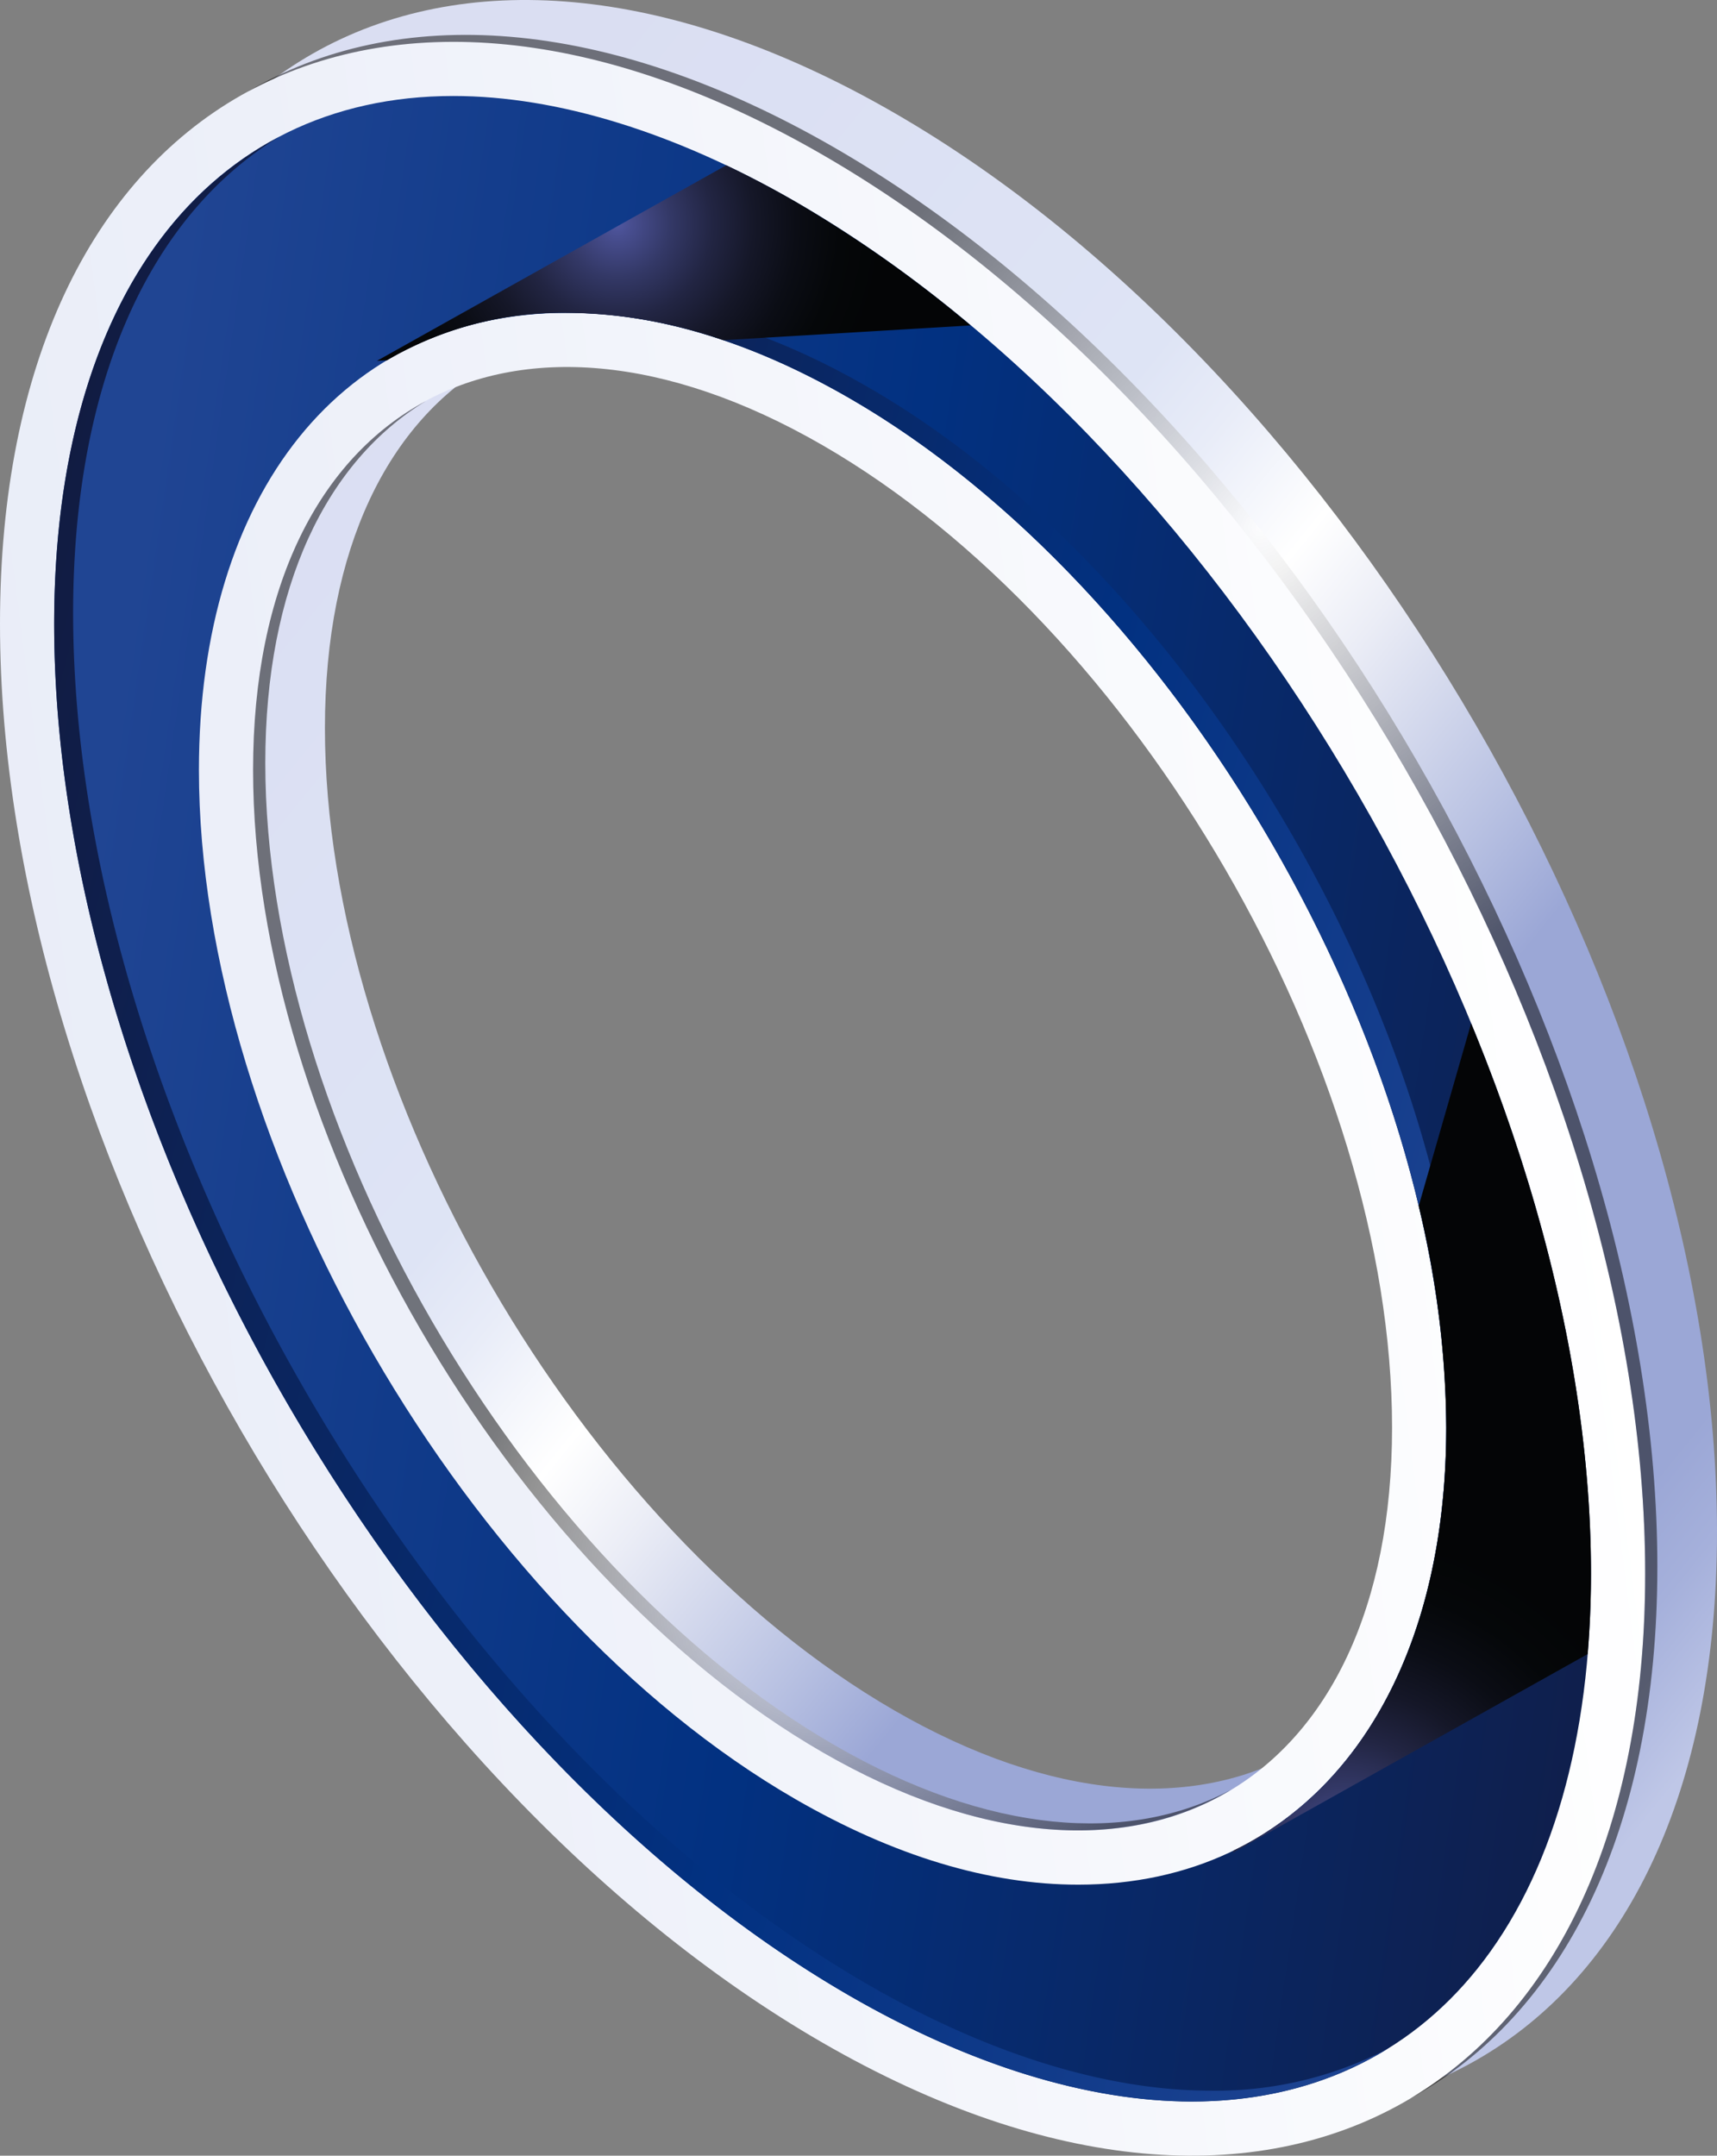 <svg xmlns="http://www.w3.org/2000/svg" xmlns:xlink="http://www.w3.org/1999/xlink" width="322.726" height="405.156" viewBox="0 0 322.726 405.156"><rect x="0" y="0" width="322.726" height="405.156" fill="#808080" stroke="none"/><defs><style>.a{fill:url(#a);}.b{fill:url(#b);}.c{fill:url(#c);}.d{mix-blend-mode:multiply;}.d,.g,.j,.k{isolation:isolate;}.e{fill:url(#d);}.f{fill:url(#e);}.g{opacity:0.5;mix-blend-mode:color-dodge;}.h{fill:url(#f);}.i{fill:url(#g);}.j,.k{mix-blend-mode:screen;}.j{fill:url(#h);}.k{fill:url(#i);}</style><linearGradient id="a" x1="0.087" y1="0.047" x2="0.897" y2="0.936" gradientUnits="objectBoundingBox"><stop offset="0.152" stop-color="#dadef2"/><stop offset="0.434" stop-color="#dee4f5"/><stop offset="0.475" stop-color="#e8ecf8"/><stop offset="0.535" stop-color="#fff"/><stop offset="0.581" stop-color="#ebedf6"/><stop offset="0.673" stop-color="#b8c1e2"/><stop offset="0.722" stop-color="#9ba7d6"/><stop offset="0.909" stop-color="#9ba7d6"/><stop offset="0.945" stop-color="#a5b0db"/><stop offset="1" stop-color="#bfc7e7"/></linearGradient><linearGradient id="b" x1="-2.192" y1="4.093" x2="1.476" y2="3.453" gradientUnits="objectBoundingBox"><stop offset="0" stop-color="#9ba7d6"/><stop offset="0.126" stop-color="#a1acd9"/><stop offset="0.302" stop-color="#b3bde1"/><stop offset="0.509" stop-color="#d1d8ef"/><stop offset="0.581" stop-color="#dee4f5"/><stop offset="0.805" stop-color="#edf0f9"/><stop offset="1" stop-color="#fff"/></linearGradient><linearGradient id="c" x1="-0.007" y1="0.402" x2="1.234" y2="0.642" gradientUnits="objectBoundingBox"><stop offset="0.025" stop-color="#204593"/><stop offset="0.409" stop-color="#023181"/><stop offset="1" stop-color="#141838"/><stop offset="1" stop-color="#141837"/></linearGradient><linearGradient id="d" x1="1.086" y1="0.708" x2="-0.194" y2="0.208" xlink:href="#c"/><linearGradient id="e" x1="1.154" y1="0.768" x2="-0.155" y2="0.268" xlink:href="#c"/><radialGradient id="f" cx="0.65" cy="0.256" r="0.221" gradientTransform="translate(-0.231) scale(1.463 1)" gradientUnits="objectBoundingBox"><stop offset="0" stop-color="#fff"/><stop offset="1"/></radialGradient><radialGradient id="g" cx="0.555" cy="0.826" r="0.253" gradientTransform="translate(-0.231) scale(1.461 1)" xlink:href="#f"/><radialGradient id="h" cx="0.213" cy="0.298" r="1.368" gradientTransform="translate(0.335) scale(0.329 1)" gradientUnits="objectBoundingBox"><stop offset="0" stop-color="#5057a0"/><stop offset="0.05" stop-color="#484e90"/><stop offset="0.202" stop-color="#333866"/><stop offset="0.356" stop-color="#222543"/><stop offset="0.512" stop-color="#151728"/><stop offset="0.67" stop-color="#0b0d15"/><stop offset="0.831" stop-color="#050709"/><stop offset="1" stop-color="#040506"/></radialGradient><radialGradient id="i" cx="0.419" cy="0.997" r="0.385" gradientTransform="translate(-0.658) scale(2.316 1)" xlink:href="#h"/></defs><path class="a" d="M389.639,284.234c-85.39-49.3-154.612-9.833-154.612,88.151s69.222,217.382,154.612,266.682,154.612,9.834,154.612-88.151S475.029,333.534,389.639,284.234Zm0,300.243C330.523,550.346,282.6,467.687,282.6,399.852s47.923-95.158,107.039-61.028S496.678,455.614,496.678,523.449,448.755,618.608,389.639,584.477Z" transform="translate(-221.526 -263)"/><path class="b" d="M370.007,295.656c-85.39-49.3-154.612-9.833-154.612,88.151S284.617,601.19,370.007,650.489s154.611,9.834,154.611-88.15S455.4,344.957,370.007,295.656Zm0,300.243c-59.116-34.13-107.039-116.791-107.039-184.626s47.923-95.158,107.039-61.027,107.039,116.79,107.039,184.626S429.122,630.03,370.007,595.9Z" transform="translate(-215.395 -266.567)"/><path class="c" d="M444.028,666.163c-19.555,0-41.791-6.872-64.306-19.869C297.275,598.694,230.2,483.016,230.2,388.432c0-61.191,28.75-99.2,75.032-99.2,19.553,0,41.791,6.872,64.306,19.872C451.985,356.7,519.06,472.376,519.06,566.963c0,31.164-7.4,56.865-21.415,74.326-13.055,16.273-31.6,24.875-53.615,24.875ZM326.584,329.985c-42.022,0-69.177,33.722-69.177,85.911,0,70.968,50.3,157.749,112.131,193.446C388,620,405.88,625.407,422.674,625.407c42.024,0,69.179-33.722,69.179-85.911,0-70.968-50.3-157.749-112.131-193.444C361.259,335.391,343.38,329.985,326.584,329.985Z" transform="translate(-220.019 -271.19)"/><g class="d" transform="translate(10.182 25.833)"><path class="e" d="M487,633.551c23.8-12.636,38.041-40.728,38.041-78.511,0-70.968-50.3-157.749-112.131-193.444-18.463-10.66-36.341-16.067-53.138-16.067-13.147,0-24.839,3.3-34.7,9.437a65.691,65.691,0,0,1,31.135-7.4c16.8,0,34.674,5.406,53.138,16.067,61.83,35.695,112.131,122.475,112.131,193.444C521.48,592.938,508.659,620.078,487,633.551Z" transform="translate(-259.828 -314.605)"/><path class="f" d="M447.593,667.667h0c-19.555,0-41.792-6.872-64.306-19.869C300.84,600.2,233.765,484.52,233.765,389.934c0-42.886,14.136-74.362,38.519-89.371C245.72,314.626,230.2,347.037,230.2,391.971c0,94.585,67.074,210.262,149.521,257.863,22.515,13,44.751,19.869,64.306,19.869h0c13.793,0,26.222-3.378,36.793-9.9A70.114,70.114,0,0,1,447.593,667.667Z" transform="translate(-230.201 -300.563)"/></g><g class="g" transform="translate(46.392 6.554)"><path class="h" d="M393.363,293.756c-43.3-25-82.443-27.16-110.511-10.447,27.887-15.27,66.081-12.572,108.22,11.757,85.39,49.3,154.613,168.7,154.613,266.681,0,48.292-16.822,82.357-44.1,98.6,28.624-15.674,46.39-50.278,46.39-99.908C547.975,462.454,478.753,343.056,393.363,293.756Z" transform="translate(-282.852 -272.53)"/><path class="i" d="M317.065,372.585c-20.031,10.755-32.5,34.771-32.5,69.343,0,67.836,47.923,150.5,107.039,184.626,30.155,17.409,57.379,18.8,76.834,7.006-19.275,10.348-45.553,8.421-74.542-8.316C334.783,591.114,286.86,508.453,286.86,440.618,286.86,407.386,298.381,383.909,317.065,372.585Z" transform="translate(-283.388 -303.775)"/></g><path class="j" d="M320.32,344.817a64.949,64.949,0,0,1,33.809-8.916,91.474,91.474,0,0,1,29.391,5.143l46.491-2.776a234.033,234.033,0,0,0-32.928-23.253q-6.531-3.771-13.014-6.844l-65.661,36.759Z" transform="translate(-247.564 -277.106)"/><path class="k" d="M619.663,646.115c0-33.162-8.27-68.912-22.531-103.417L587.279,577a181.345,181.345,0,0,1,5.177,41.651c0,38.794-15.014,67.37-39.977,79.491l-.118.408,66.667-37.321C619.438,656.344,619.663,651.313,619.663,646.115Z" transform="translate(-320.622 -350.343)"/></svg>